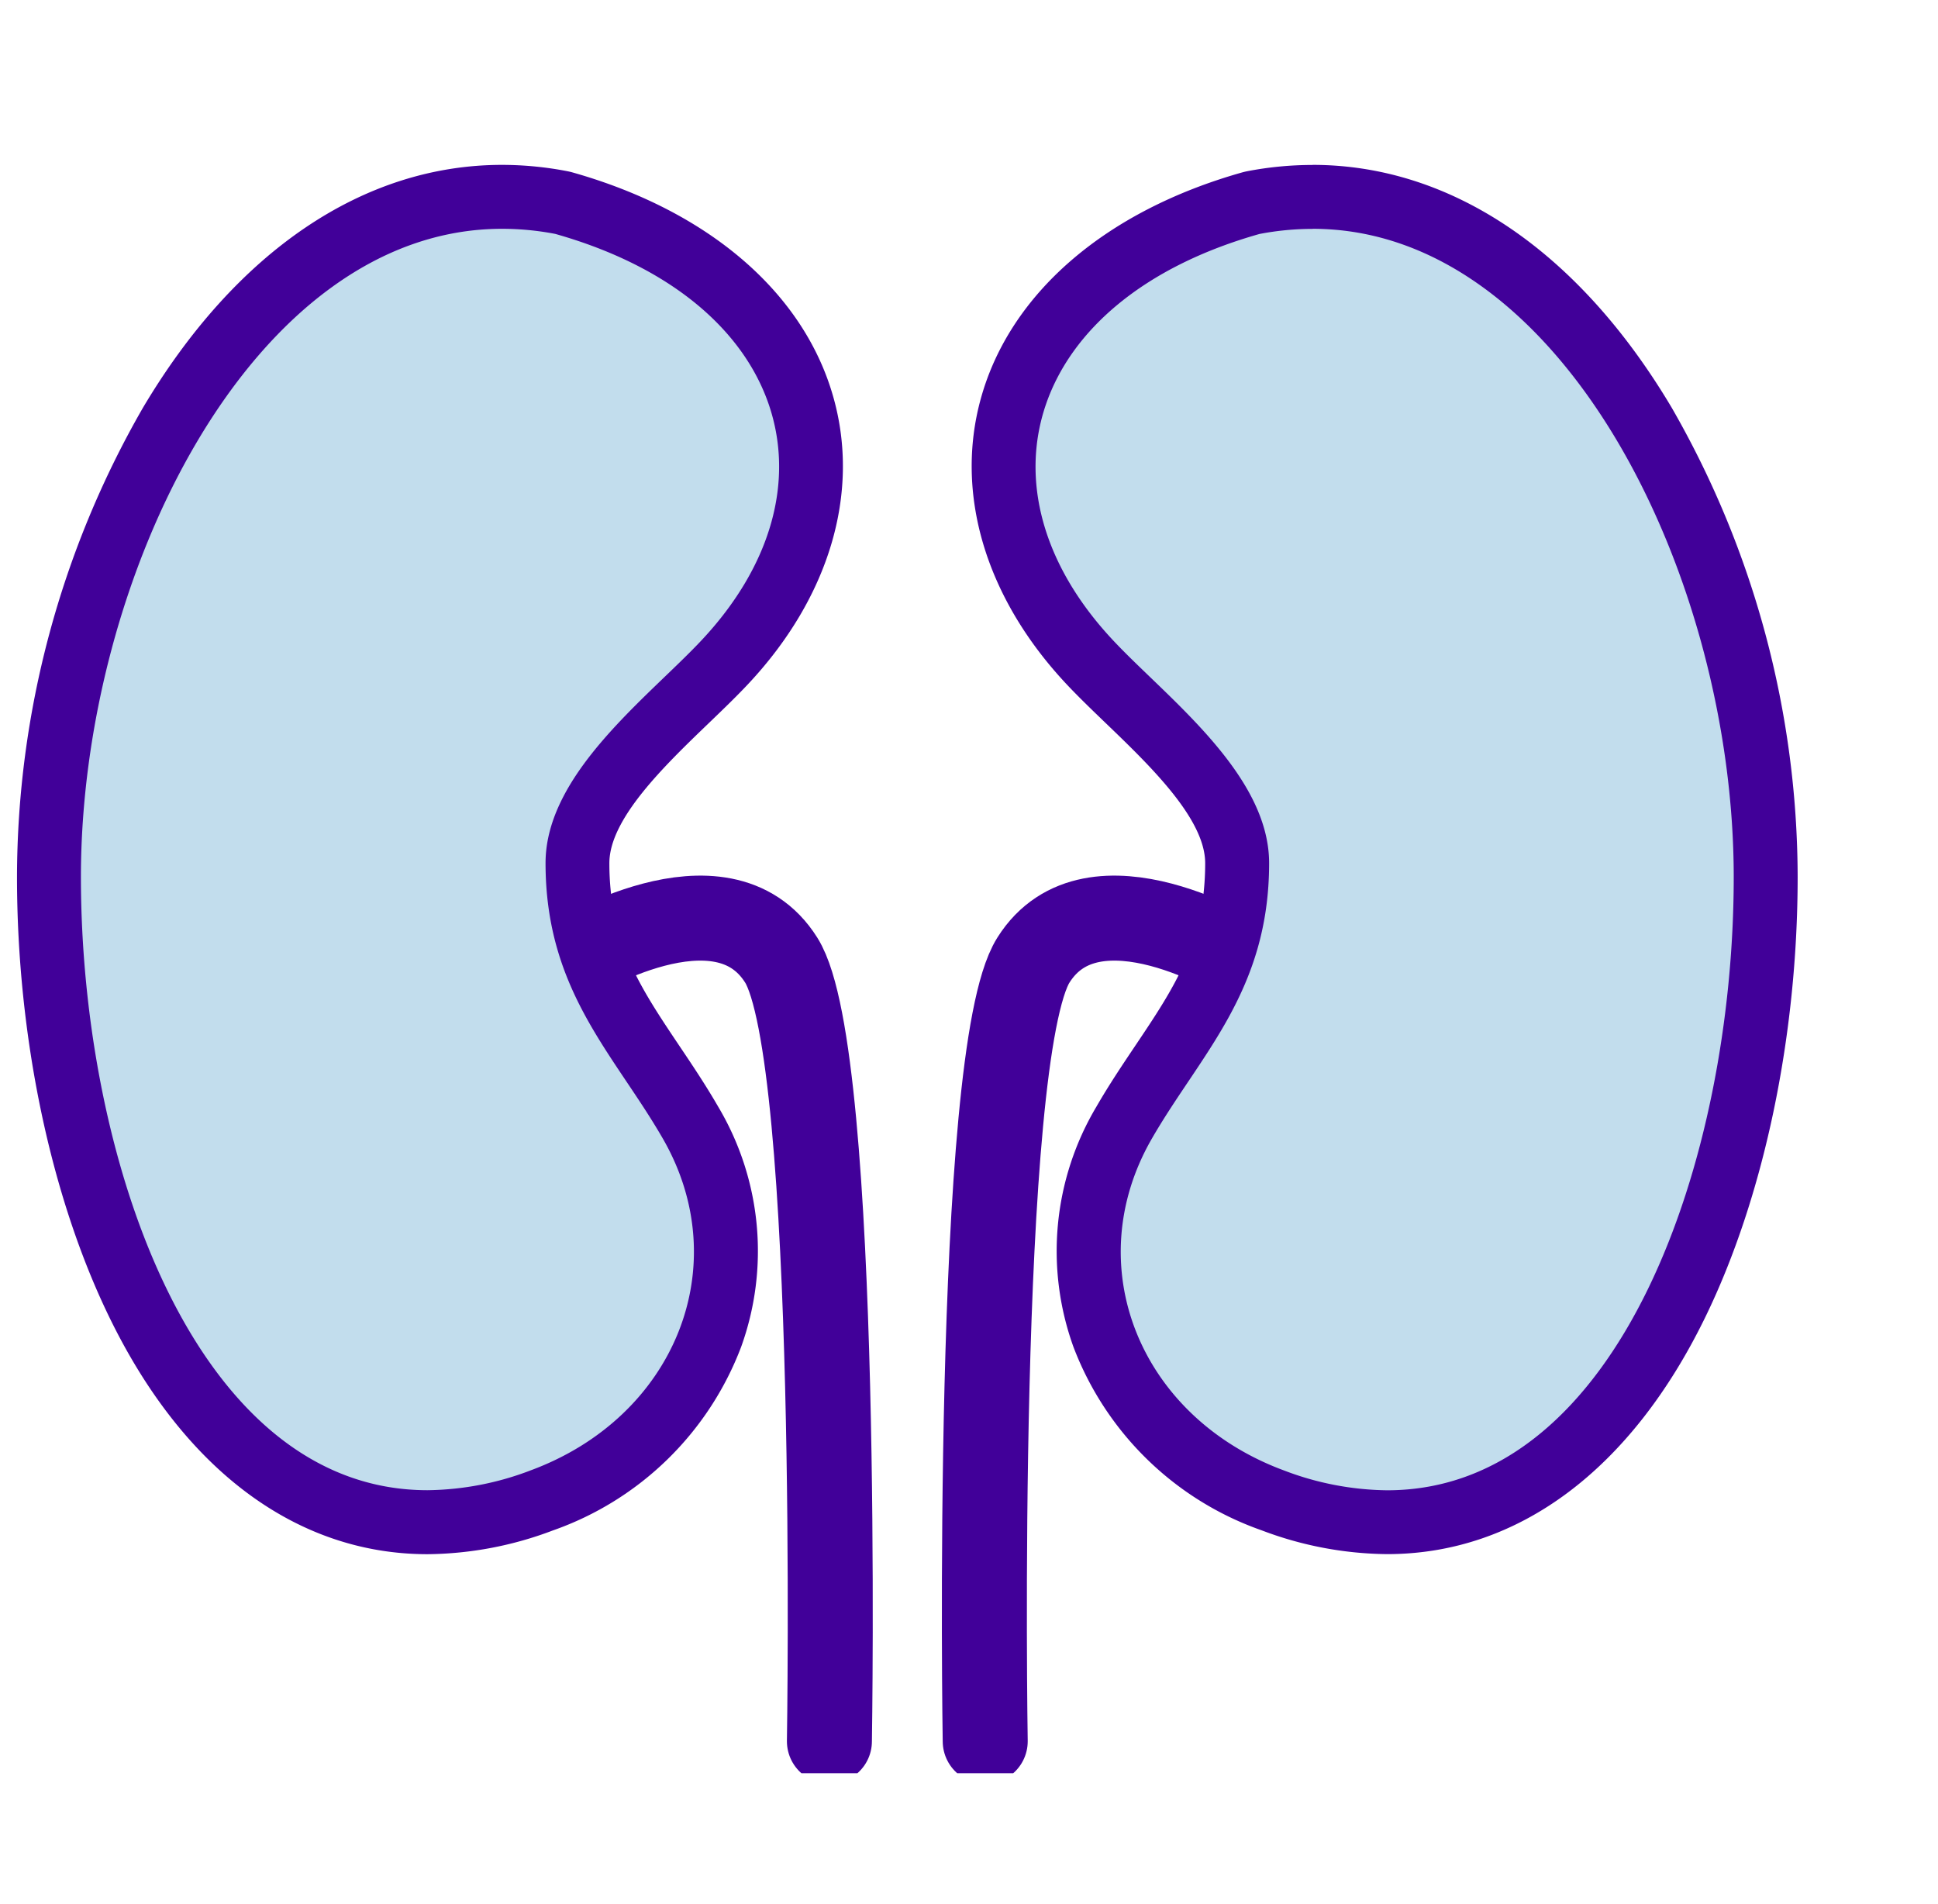 <svg xmlns="http://www.w3.org/2000/svg" xmlns:xlink="http://www.w3.org/1999/xlink" width="114" height="112" viewBox="0 0 114 112">
  <defs>
    <clipPath id="clip-path">
      <rect id="Rectangle_11377" data-name="Rectangle 11377" width="114" height="112" transform="translate(427 365)" fill="#fff"/>
    </clipPath>
    <clipPath id="clip-path-2">
      <rect id="Rectangle_11264" data-name="Rectangle 11264" width="104.743" height="94.603" fill="none"/>
    </clipPath>
  </defs>
  <g id="Mask_Group_19" data-name="Mask Group 19" transform="translate(-427 -365)" clip-path="url(#clip-path)">
    <g id="Group_29449" data-name="Group 29449" transform="translate(428 374.698)">
      <g id="Group_29448" data-name="Group 29448" transform="translate(0 0)" clip-path="url(#clip-path-2)">
        <path id="Path_2778" data-name="Path 2778" d="M58.539,107.344S59.2,66.965,55.706,61.4s-12.374,0-12.374,0" transform="translate(-10.75 -14.621)" fill="none" stroke="#410099" stroke-linecap="round" stroke-linejoin="round" stroke-width="5"/>
        <path id="Path_2779" data-name="Path 2779" d="M75.729,107.344S75.067,66.965,78.562,61.4s12.374,0,12.374,0" transform="translate(-18.775 -14.621)" fill="none" stroke="#410099" stroke-linecap="round" stroke-linejoin="round" stroke-width="5"/>
        <path id="Path_2780" data-name="Path 2780" d="M99.741,80.46a19.422,19.422,0,0,1-6.726-1.287,16.455,16.455,0,0,1-9.95-9.661,14.747,14.747,0,0,1,1.208-12.552c.7-1.217,1.465-2.355,2.2-3.455,2.288-3.408,4.449-6.627,4.449-11.812,0-3.413-3.564-6.839-6.428-9.592-.821-.79-1.6-1.535-2.27-2.255-4.281-4.578-5.945-10.046-4.565-15C79.2,9.33,84.321,4.968,91.719,2.875c.05-.014.1-.027.155-.037A18.452,18.452,0,0,1,95.358,2.5c15.708,0,26.654,21.084,26.654,40.006,0,18.4-7.806,37.954-22.271,37.954" transform="translate(-19.149 -0.62)" fill="#c2dded"/>
        <path id="Path_2781" data-name="Path 2781" d="M94.738,3.76c14.714,0,24.774,20.518,24.774,38.127,0,16.548-6.668,36.074-20.391,36.074a17.45,17.45,0,0,1-6.073-1.17c-8.5-3.148-12.066-12.052-7.766-19.511,2.856-4.958,6.9-8.688,6.9-16.205,0-5.283-6.046-9.755-9.2-13.132-8.342-8.92-5.027-20.015,8.63-23.878a16.542,16.542,0,0,1,3.128-.3m0-3.76h0A20.321,20.321,0,0,0,90.9.372c-.1.02-.208.045-.311.074C82.544,2.72,76.947,7.558,75.231,13.719c-1.56,5.6.263,11.722,5,16.79.708.756,1.5,1.519,2.339,2.326,2.608,2.507,5.851,5.627,5.851,8.239,0,4.611-1.822,7.327-4.13,10.764-.756,1.126-1.538,2.292-2.271,3.564a16.6,16.6,0,0,0-1.347,14.129A18.326,18.326,0,0,0,91.742,80.316a21.275,21.275,0,0,0,7.379,1.4c7.7,0,14.346-4.953,18.722-13.946,3.45-7.088,5.429-16.524,5.429-25.888a55.514,55.514,0,0,0-7.4-27.586C110.4,5.078,102.893,0,94.74,0" transform="translate(-18.528 0)" fill="#410099"/>
        <path id="Path_2782" data-name="Path 2782" d="M24.77,80.46C10.3,80.458,2.5,60.9,2.5,42.506,2.5,23.584,13.446,2.5,29.155,2.5a18.436,18.436,0,0,1,3.482.338c.053.01.1.023.156.037,7.4,2.093,12.521,6.454,14.056,11.969,1.381,4.955-.283,10.424-4.565,15-.674.72-1.448,1.465-2.269,2.254-2.865,2.754-6.429,6.18-6.429,9.593,0,5.184,2.161,8.4,4.449,11.813.739,1.1,1.5,2.238,2.2,3.454a14.752,14.752,0,0,1,1.209,12.553,16.457,16.457,0,0,1-9.951,9.66,19.41,19.41,0,0,1-6.724,1.287Z" transform="translate(-0.62 -0.62)" fill="#c2dded"/>
        <path id="Path_2783" data-name="Path 2783" d="M28.534,3.76a16.535,16.535,0,0,1,3.127.3c13.657,3.863,16.972,14.958,8.63,23.878-3.159,3.377-9.2,7.849-9.2,13.132,0,7.517,4.047,11.247,6.9,16.205,4.3,7.46.736,16.363-7.767,19.511a17.446,17.446,0,0,1-6.072,1.17C10.428,77.96,3.76,58.434,3.76,41.886,3.76,24.277,13.819,3.76,28.534,3.76m0-3.76C20.381,0,12.874,5.078,7.4,14.3A55.507,55.507,0,0,0,0,41.886c0,9.364,1.978,18.8,5.428,25.888C9.8,76.767,16.454,81.72,24.151,81.72a21.278,21.278,0,0,0,7.379-1.4A18.326,18.326,0,0,0,42.595,69.531,16.6,16.6,0,0,0,41.247,55.4c-.733-1.271-1.515-2.437-2.272-3.563-2.307-3.438-4.13-6.153-4.13-10.764,0-2.612,3.245-5.732,5.851-8.239.839-.807,1.632-1.569,2.34-2.326,4.739-5.068,6.563-11.188,5-16.79C46.324,7.558,40.728,2.72,32.684.446c-.1-.029-.206-.053-.311-.074A20.346,20.346,0,0,0,28.534,0" transform="translate(0 0)" fill="#410099"/>
      </g>
    </g>
  </g>
</svg>
